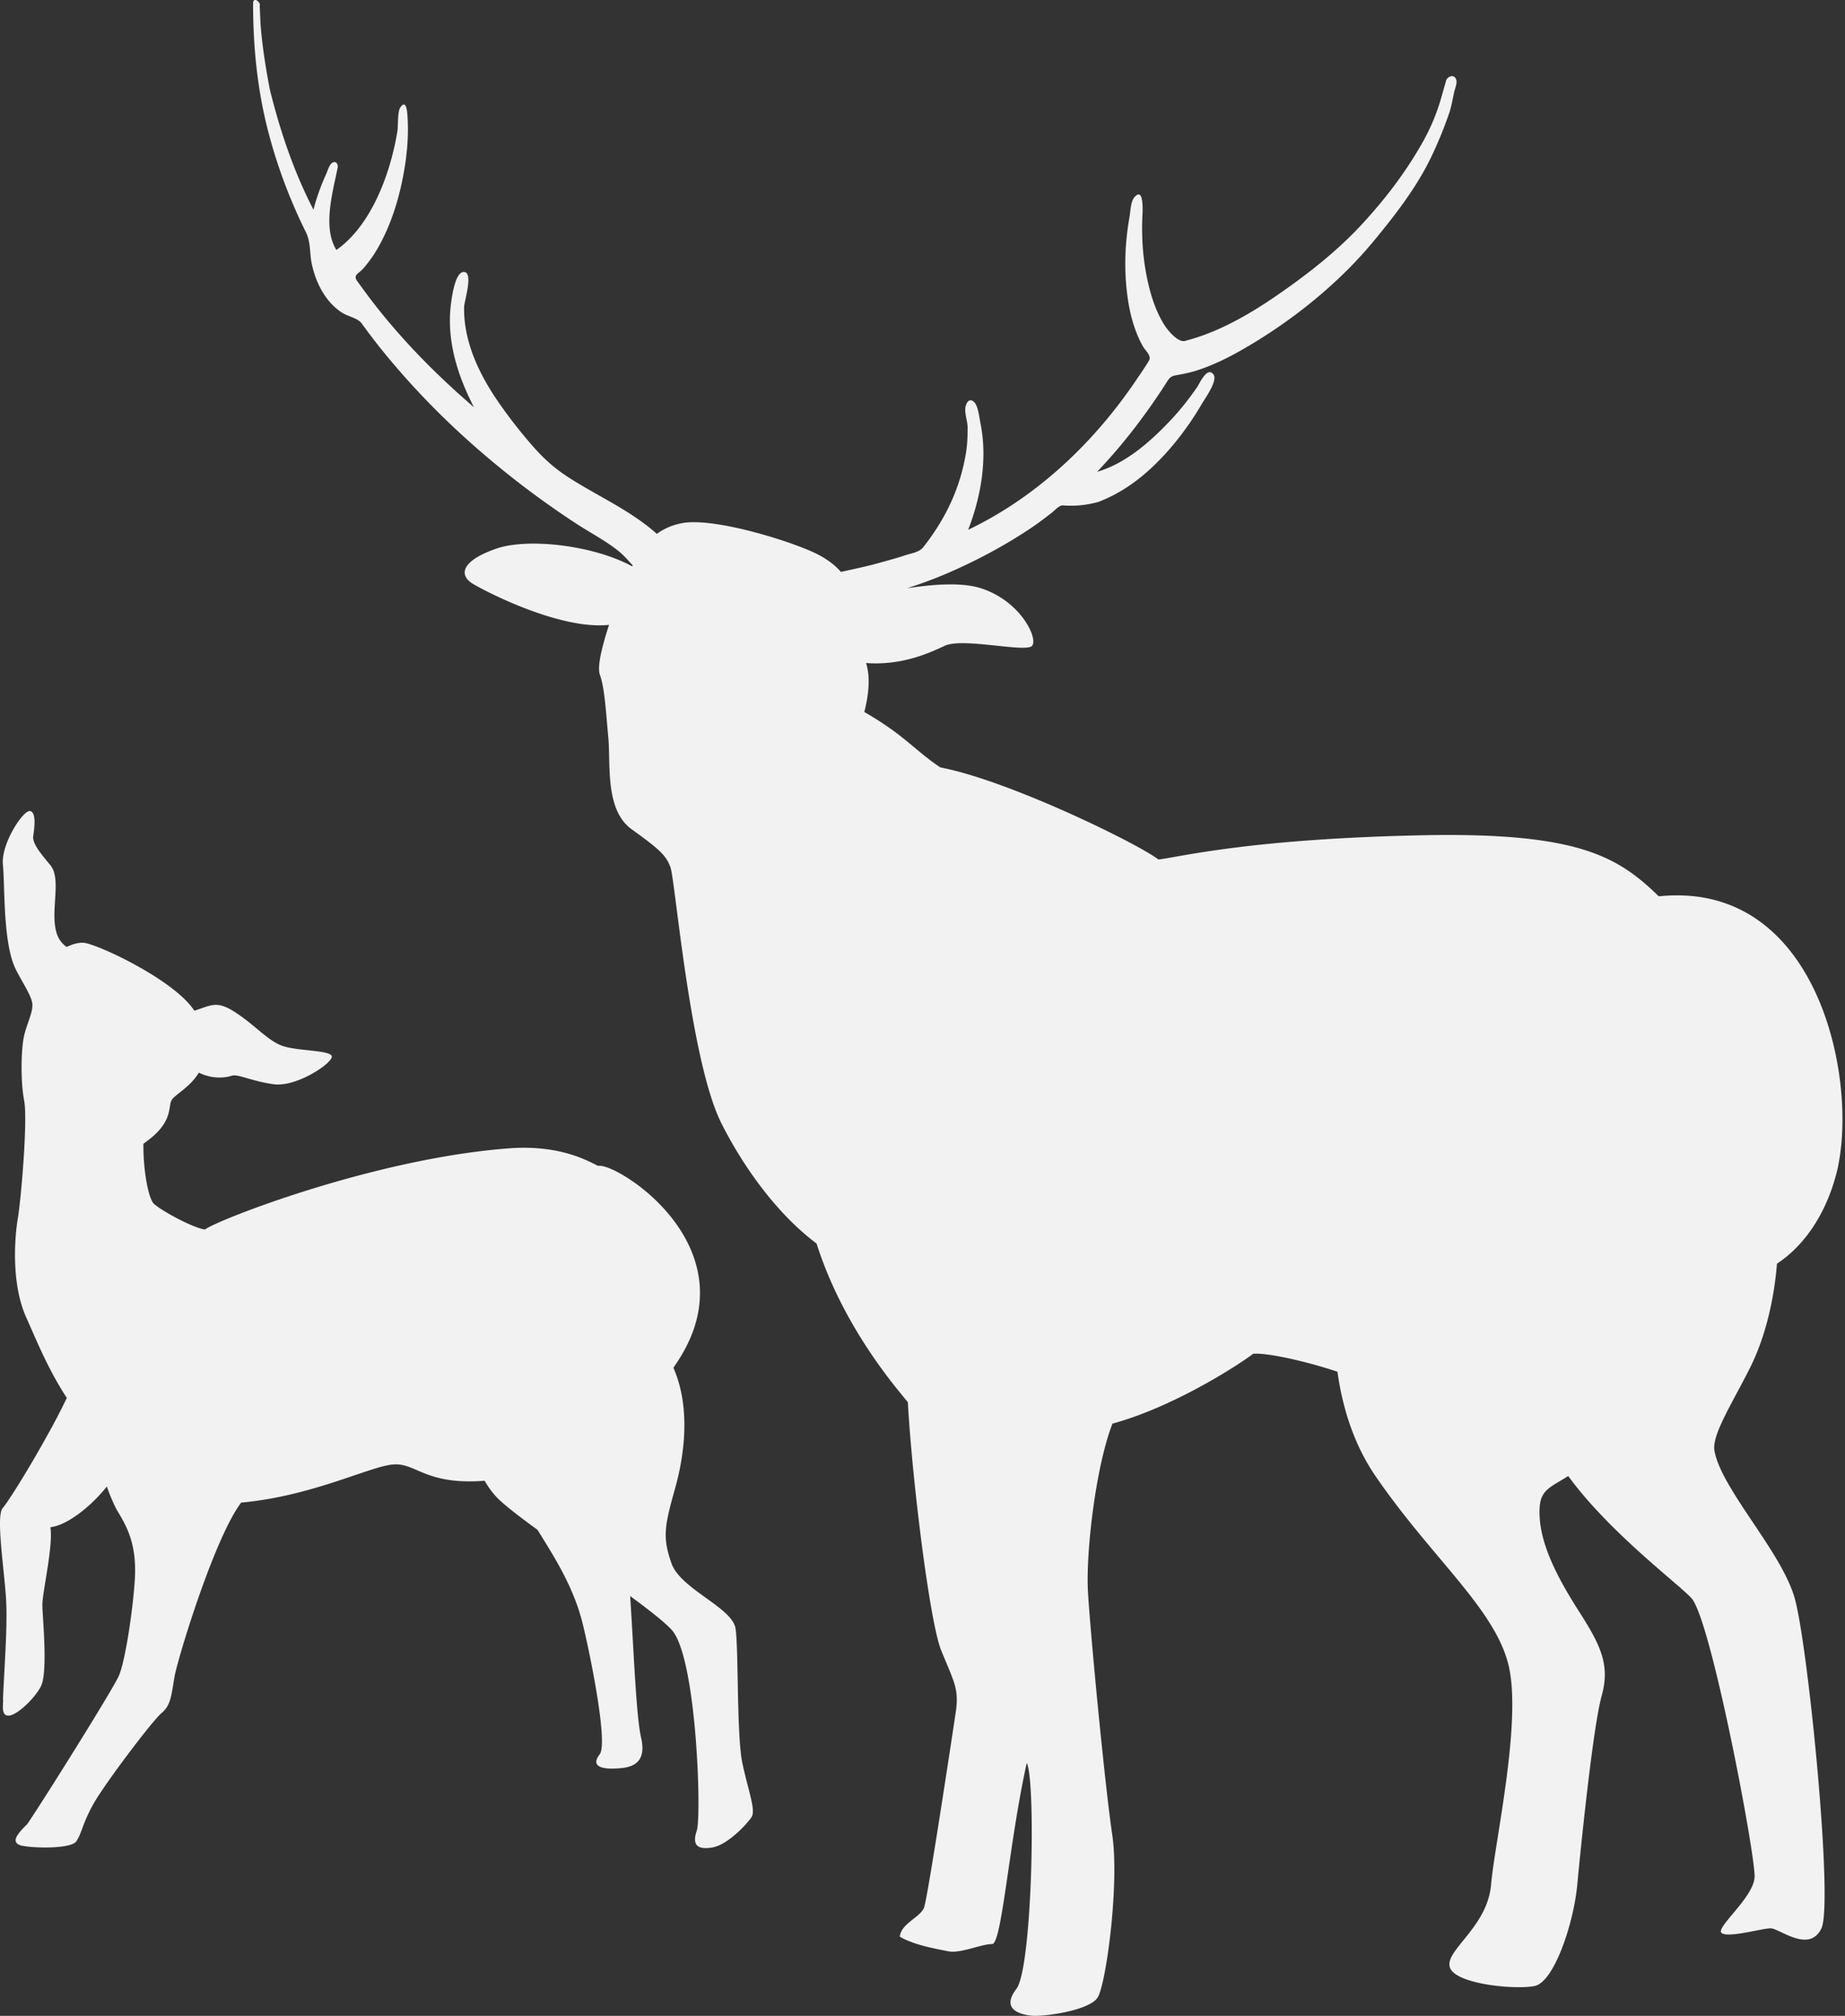 <svg xmlns="http://www.w3.org/2000/svg" width="260" height="284" fill="none"><rect width="100%" height="100%" fill="#333333" stroke="none"/><path fill="#F2F2F2" d="M.45 239.479q-.04.576-.04 1.034c-.04 3.2 4.3-.829 5.348-2.923.272-.524.41-1.405.47-2.465.206-3.128-.258-7.761-.258-9.053 0-1.723 1.57-8.443 1.127-10.909.59-.072 1.212-.265 1.849-.576 2.107-.994 4.44-3.062 6.11-5.156.537 1.518 1.1 2.797 1.61 3.638 1.392 2.293 2.591 4.732 2.34 9.365-.22 3.85-1.306 11.531-2.273 13.698-.908 2.015-10.326 17.052-12.599 20.418a2.5 2.5 0 0 1-.397.537c-1.432 1.418-2.028 2.32-1.06 2.81.98.484 7.263.703 8.078-.484.258-.384.437-.768.603-1.199.37-.935.716-2.108 1.79-4.036 1.583-2.843 8.37-11.816 9.648-12.864 1.273-1.047 1.352-2.465 1.796-5.083.425-2.452 5.554-19.431 9.391-24.54 9.888-.882 17.98-5.03 21.32-5.362 3.333-.331 4.533 2.936 12.99 2.287.496.841 1.046 1.623 1.656 2.273.928.994 3.102 2.677 5.805 4.646 1.975 3.227 4.852 7.541 6.223 12.697.842 3.135 3.818 17.264 2.538 18.914-1.265 1.644.153 2.095 2.174 2.015 2.015-.079 4.553-.451 3.658-4.341-.702-3.028-1.033-12.3-1.544-19.961 2.658 1.955 4.812 3.638 5.819 4.725 3.42 3.639 4.188 24.488 3.652 27.96a3 3 0 0 1-.08.358c-.676 1.955 0 2.744 2.167 2.386 1.518-.252 3.294-1.756 4.454-2.969.49-.523.868-.981 1.073-1.279.676-.968-.444-3.738-1.266-7.615-.828-3.89-.523-16.004-.967-18.987-.457-2.982-7.747-5.533-9.033-9.198s-.98-5.236.51-10.537c1.266-4.494 2.273-11.306-.238-17.012.165-.232.318-.464.47-.69 6.303-9.417 2.412-17.456-2.465-22.419-3.513-3.573-7.529-5.561-8.602-5.322-1.644-.815-5.554-3.002-12.559-2.479-19.066 1.432-41.334 10.186-42.864 11.446-1.545-.252-4.812-1.962-6.442-3.062a12 12 0 0 1-.703-.524c-.841-.729-1.57-4.937-1.517-8.496.205-.152.41-.318.623-.47 3.585-2.691 2.83-4.785 3.353-5.68.484-.815 2.618-1.822 3.83-3.877 2.042 1.008 3.917.676 4.62.444.908-.305 2.69.742 5.905 1.186 3.214.458 8.217-2.909 8.217-3.876s-5.003-.756-7.097-1.571-3.89-3.062-6.8-4.864c-2.372-1.458-3.161-.789-5.474-.04-2.73-4.189-12.757-8.973-15.315-9.53-.723-.166-1.763.086-2.678.55a5 5 0 0 1-.41-.338 4 4 0 0 1-.332-.345c-.43-.517-.762-1.226-.908-2.405-.371-2.989.815-6.714-.676-8.477s-2.538-3.101-2.386-4.082c.14-.967.497-3.353-.457-3.506-.968-.152-4.122 4.646-3.817 7.595s-.027 10.961 1.796 14.673c.828 1.683 2.094 3.519 2.326 4.705.218 1.2-.676 2.77-1.127 4.646-.444 1.862-.523 6.494 0 9.185.524 2.691-.444 13.97-.894 16.588-.445 2.618-.968 9.198 1.199 13.983 1.312 2.91 3.035 7.237 5.706 11.306a90 90 0 0 1-2.783 5.335c-2.73 4.951-5.614 9.484-6.25 10.18-1.007 1.12.265 8.893.484 13.082.205 3.79-.318 10.325-.444 13.917zm3.465-101.887c.014.166.04.331.067.484a2.5 2.5 0 0 1-.067-.484"/><path fill="#F2F2F2" d="M36.594.746c.053 1.114.086 2.234.179 3.347.252 2.87.71 5.686 1.252 8.516 1.459 5.885 3.36 11.531 6.15 16.94.438-1.744 1.054-3.414 1.797-5.044.178-.404.45-1.378.907-1.604.498-.252.796.279.71.696-.69 3.453-2.16 8.443-.186 11.618 5.004-3.5 7.648-10.922 8.596-16.714.125-.77-.007-2.704.397-3.327.815-1.26.981.457 1.02 1.1.213 2.956-.092 5.998-.675 8.894-.636 3.187-1.637 6.349-3.188 9.225a18.8 18.8 0 0 1-2.36 3.44c-.596.682-1.47.894-.874 1.736.497.695.994 1.378 1.504 2.06 4.348 5.806 9.464 11.022 14.965 15.74-2.34-4.526-3.904-9.503-3.228-14.633.106-.788.597-4.731 1.949-4.4 1.16.285-.087 4.115-.106 4.91-.1 5.01 2.26 9.756 5.09 13.772a70 70 0 0 0 4.426 5.653c1.664 1.915 3.201 3.314 5.355 4.685 4.096 2.612 8.635 4.593 12.273 7.847 0 0 .014.013.02.013.981-.722 2.148-1.252 3.573-1.517 4.619-.855 15.911 2.73 19.165 4.44 1.352.709 2.399 1.51 3.195 2.432 1.829-.398 3.658-.775 5.46-1.286 1.167-.331 2.353-.63 3.5-1.02.888-.305 2.061-.424 2.651-1.18 3.167-4.023 5.242-8.377 6.044-13.46.172-1.106.198-2.226.205-3.346 0-.928-.444-1.995-.311-2.903.086-.557.536-1.412 1.226-.73.583.57.729 2.181.881 2.93 1.034 4.97.099 10.392-1.723 15.064 9.623-4.593 17.641-12.194 23.593-20.962.636-.935 1.292-1.869 1.869-2.837.45-.722-.471-1.385-.875-2.114-1.266-2.293-1.896-4.89-2.2-7.475a35.4 35.4 0 0 1-.12-7.065c.1-1.226.265-2.445.477-3.658.133-.742.16-2.114.67-2.717 1.511-1.79 1.133 2.69 1.126 2.922-.099 2.718.08 5.441.603 8.106.478 2.405 1.2 4.884 2.525 6.971.438.69 1.975 2.605 3.003 2.187 4.566-1.18 8.926-3.684 12.783-6.342 4.308-2.962 8.536-6.256 12.088-10.113 3.394-3.678 6.316-7.535 8.735-11.916a28.6 28.6 0 0 0 2.412-5.931c.219-.762.431-1.53.65-2.293.192-.676 1.173-1.02 1.445-.172.152.477-.179 1.252-.279 1.69-.225.987-.384 2.027-.709 2.995a58 58 0 0 1-2.697 6.528c-2.081 4.195-4.951 7.886-7.92 11.485-5.043 6.11-11.69 11.405-18.536 15.322-2.121 1.213-4.334 2.306-6.68 3.022-.822.252-1.617.404-2.459.557-1.107.165-1.153.45-1.796 1.444-2.83 4.368-5.951 8.43-9.536 12.194 3.996-1.146 7.488-4.228 10.285-7.184 1.405-1.484 2.664-3.081 3.824-4.764.311-.451 1.418-2.996 2.3-1.743.609.874-1.2 3.353-1.617 4.069a42.4 42.4 0 0 1-3.606 5.255c-2.975 3.685-6.541 6.919-11.014 8.615-1.697.458-3.241.617-4.99.49-.537-.039-1.173.73-1.604 1.061-.908.69-1.809 1.392-2.75 2.028-3.897 2.618-7.953 4.772-12.267 6.614a60 60 0 0 1-5.368 1.968c3.81-.57 7.86-.894 10.643.067 5.474 1.875 7.86 7.018 7.005 8.038s-9.749-1.2-12.313 0c-2.134.995-6.025 2.81-11.088 2.426.703 2.22.279 4.811-.245 6.906 1.034.576 2.373 1.418 3.751 2.385 2.704 1.929 4.387 3.705 6.959 5.415 9.901 1.908 28.172 10.928 30.737 12.982 2.909-.344 12.836-2.909 37.132-3.419 22.141-.457 27.648 3.048 33.381 8.602 22.075-2.286 27.841 24.792 25.342 37.616-.053.345-.126.689-.205 1.007-1.61 6.581-5.037 10.882-8.483 13.129-.344 4.367-1.431 9.994-3.844 14.765-2.564 5.09-5.374 9.404-4.963 11.624.265 1.405 1.007 3.022 2.028 4.772 2.882 5.01 7.873 11.047 9.278 15.971 1.875 6.634 5.474 42.912 3.764 46.51-1.723 3.585-5.918 0-7.158 0-1.239 0-5.858 1.365-6.879.676-1.033-.676 4.454-4.964 4.62-7.873.152-2.605-4.898-29.67-7.927-37.444-.357-.914-.689-1.57-.967-1.875-2.015-2.167-11.525-9.212-17.37-17.211-2.3 1.491-3.85 1.862-4.016 4.341-.345 4.798 2.565 10.093 5.64 14.904 3.075 4.798 4.274 7.516 3.075 11.79-1.187 4.275-2.91 21.041-3.42 26.529-.51 5.474-3.254 13.678-5.984 14.281-.941.199-2.578.226-4.341.087-3.353-.266-7.197-1.16-7.641-2.744-.232-.809.291-1.697 1.113-2.77 1.617-2.108 4.367-4.871 4.705-8.861.511-5.997 4.454-23.275 2.399-31.148s-10.782-14.891-18.655-26.349c-3.035-4.414-4.672-9.57-5.395-14.753-4.884-1.617-10.146-2.704-11.882-2.525-1.949 1.505-11.141 7.476-19.829 9.842-2.439 6.369-3.751 18.39-3.446 23.692.345 5.984 2.399 27.37 3.42 34.223.894 5.925-.398 17.37-1.545 21.552-.178.649-.344 1.126-.51 1.378-1.186 1.876-7.694 2.731-9.291 2.565s-4.387-.855-2.167-3.764c.112-.153.225-.358.331-.623 1.942-4.865 2.346-27.947 1.213-31.036-.027-.066-.053-.126-.073-.205-2.538 11.432-3.506 25.535-4.891 25.535-1.544 0-4.453 1.365-6.163 1.02-1.71-.344-4.785-.855-6.839-2.054.165-1.876 2.909-2.731 3.419-4.109.51-1.365 3.93-23.951 4.44-27.37.524-3.42-.165-4.275-2.041-8.894-1.564-3.831-4.069-23.732-4.685-34.926a125 125 0 0 1-.968-1.186c-5.693-6.932-9.675-14.189-11.896-21.167-6.62-4.99-11.226-12.572-13.433-16.986-4.069-8.164-6.137-30.319-6.978-35.217-.073-.437-.153-.742-.206-.881-.073-.205-.166-.398-.252-.59-.702-1.365-1.902-2.319-5.222-4.718-3.764-2.744-2.91-9.239-3.254-12.837-.331-3.599-.51-7.018-1.186-8.894-.424-1.133.298-4.003 1.286-7.045-6.866.73-17.172-4.592-19.087-5.719-2.22-1.286-1.71-3.333 3.254-5.037 4.387-1.504 13.593-.483 19.093 2.512.027-.046.047-.093.073-.146-.583-.616-1.14-1.266-1.697-1.756-1.868-1.577-4.108-2.717-6.156-4.05a126 126 0 0 1-12.38-9.198c-5.355-4.5-10.325-9.47-14.745-14.884a88 88 0 0 1-3.208-4.182c-.55-.762-1.915-.974-2.777-1.524-2.372-1.518-3.757-4.328-4.294-7.032-.285-1.498-.113-2.916-.789-4.288a74 74 0 0 1-2.154-4.745 73 73 0 0 1-3.287-9.934C36.223 12.258 35.666 6.42 35.666.461c0-.881.941-.338.975.285z"/></svg>